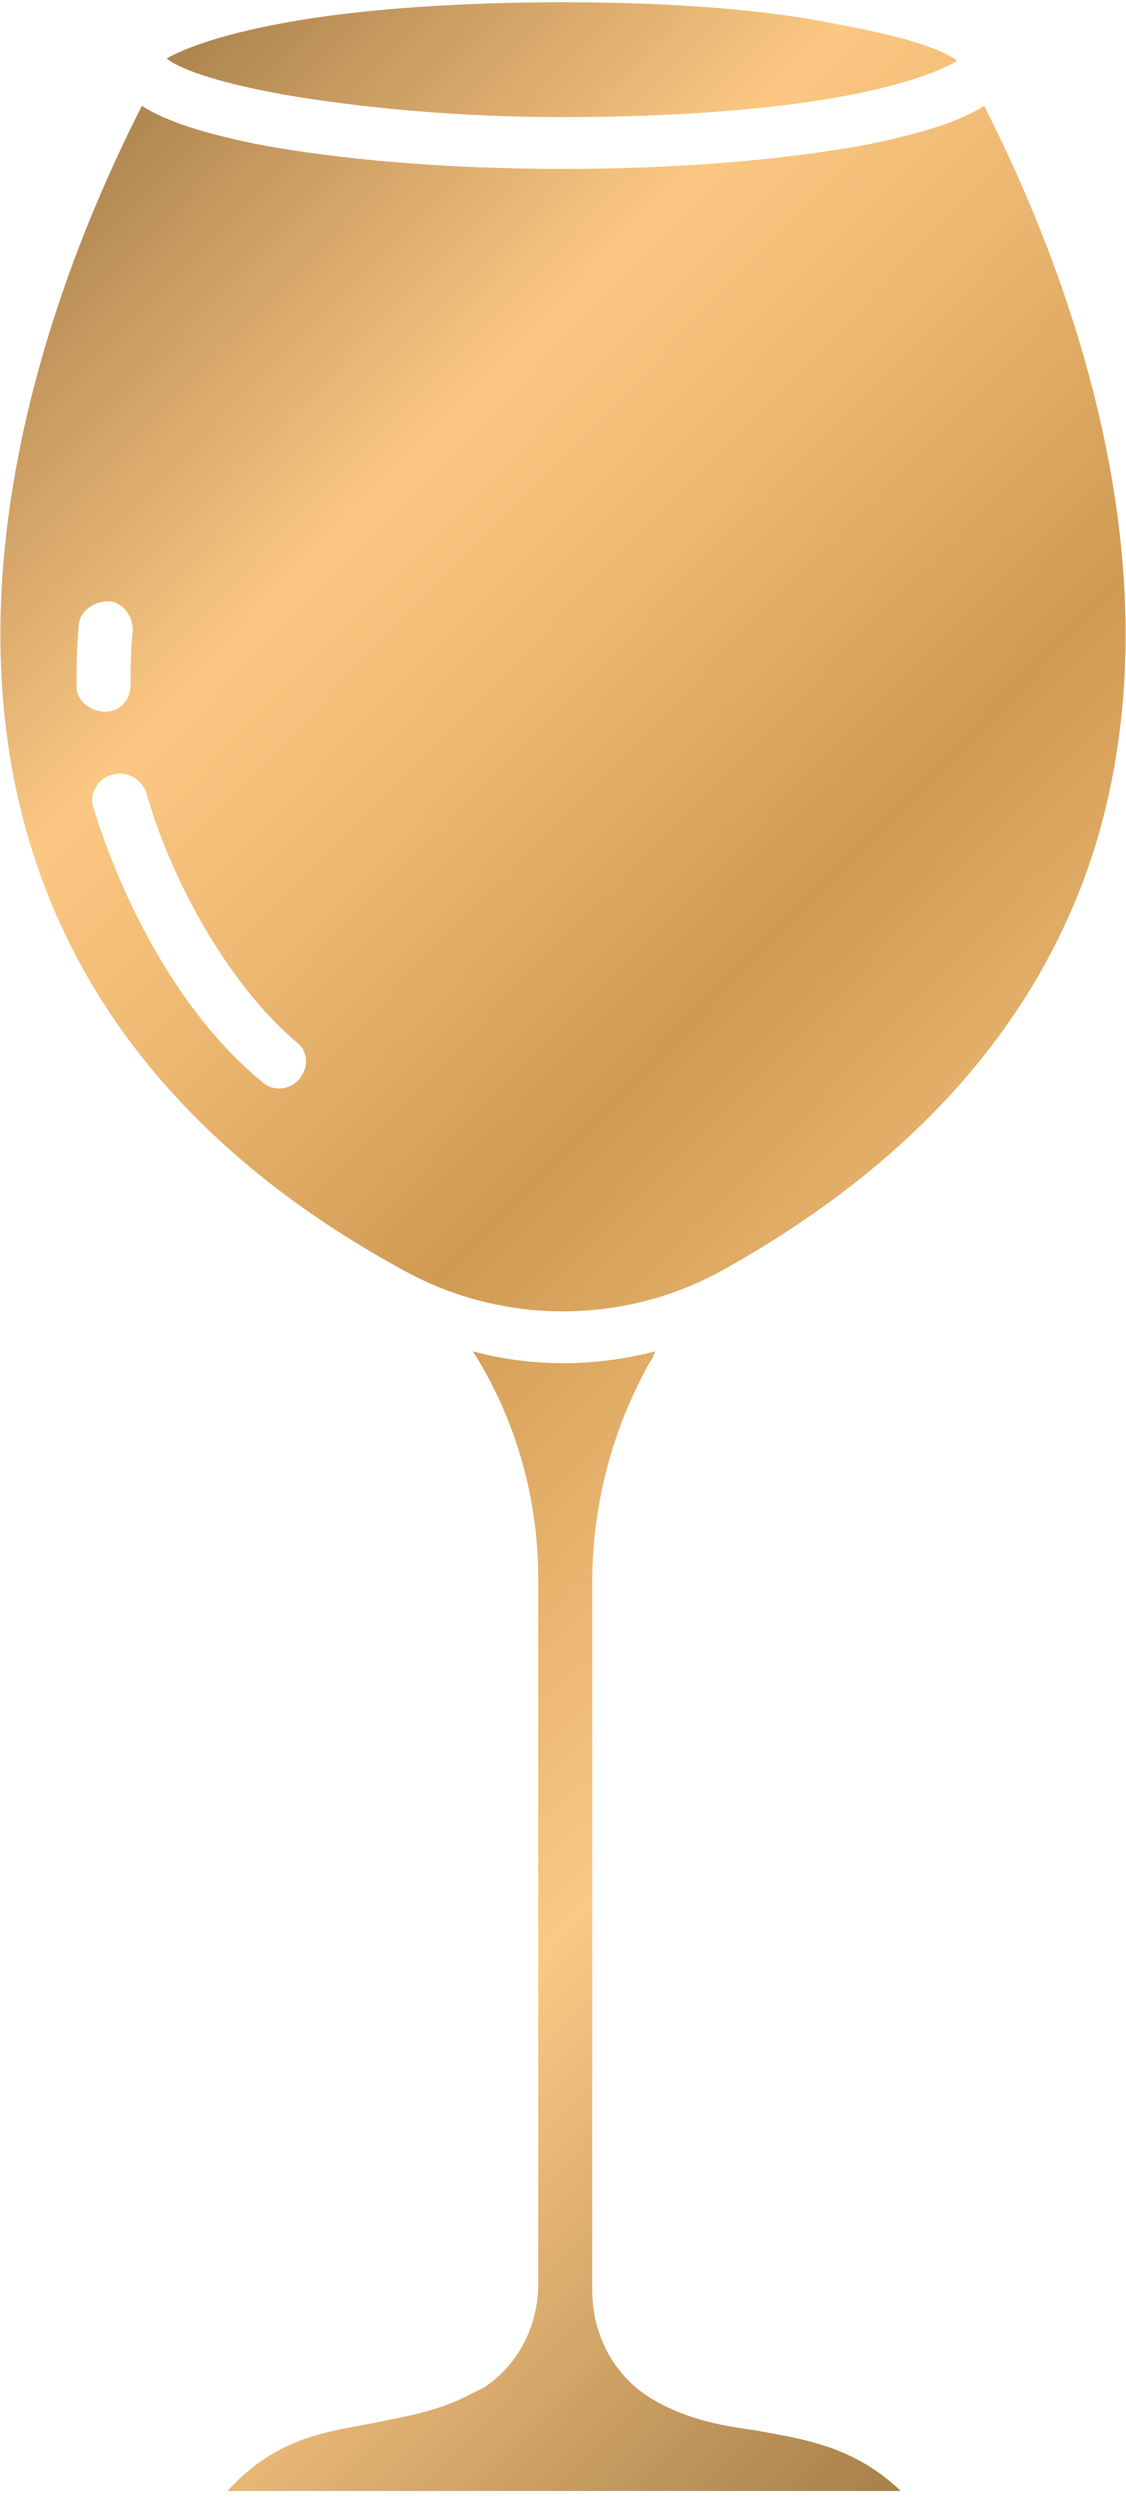<?xml version="1.0" encoding="UTF-8"?> <svg xmlns="http://www.w3.org/2000/svg" xmlns:xlink="http://www.w3.org/1999/xlink" version="1.1" id="Слой_1" x="0px" y="0px" viewBox="0 0 50 111" style="enable-background:new 0 0 50 111;" xml:space="preserve"> <style type="text/css"> .st0{fill:url(#SVGID_1_);} .st1{fill:url(#SVGID_2_);} .st2{fill:url(#SVGID_3_);} </style> <g> <linearGradient id="SVGID_1_" gradientUnits="userSpaceOnUse" x1="-31.748" y1="35.403" x2="90.911" y2="155.171"> <stop offset="5.617770e-03" style="stop-color:#9E7745"></stop> <stop offset="0.148" style="stop-color:#FBC782"></stop> <stop offset="0.213" style="stop-color:#EBB771"></stop> <stop offset="0.301" style="stop-color:#D09A53"></stop> <stop offset="0.442" style="stop-color:#FBC985"></stop> <stop offset="0.636" style="stop-color:#987240"></stop> <stop offset="0.8" style="stop-color:#F7C480"></stop> <stop offset="1" style="stop-color:#C2955C"></stop> </linearGradient> <path class="st0" d="M33.5,107.9c-1.5-0.2-3-0.5-4.4-1.3l0,0c-1.8-1-2.8-2.9-2.8-4.9V70.2c0-3.4,0.9-6.8,2.6-9.8 c0.1-0.1,0.1-0.2,0.2-0.4c-2.7,0.7-5.5,0.7-8.1,0c0,0,0,0,0,0c1.9,3,2.9,6.5,2.9,10.1v31.3c0,1.9-0.9,3.6-2.4,4.6v0 c-0.2,0.1-0.4,0.2-0.6,0.3c-1.5,0.8-3,1-4.4,1.3c-2.2,0.4-4.3,0.7-6.4,3h29.9C37.9,108.6,35.7,108.3,33.5,107.9z"></path> <linearGradient id="SVGID_2_" gradientUnits="userSpaceOnUse" x1="0.65" y1="2.223" x2="123.309" y2="121.991"> <stop offset="5.617770e-03" style="stop-color:#9E7745"></stop> <stop offset="0.148" style="stop-color:#FBC782"></stop> <stop offset="0.213" style="stop-color:#EBB771"></stop> <stop offset="0.301" style="stop-color:#D09A53"></stop> <stop offset="0.442" style="stop-color:#FBC985"></stop> <stop offset="0.636" style="stop-color:#987240"></stop> <stop offset="0.8" style="stop-color:#F7C480"></stop> <stop offset="1" style="stop-color:#C2955C"></stop> </linearGradient> <path class="st1" d="M43.7,4.7c-1.1,0.7-2.7,1.2-5.1,1.7C34.9,7.1,30.1,7.5,25,7.5s-9.9-0.4-13.6-1.1c-2.4-0.5-4-1-5.1-1.7 C3.4,10.4-2.5,24,1.2,37c2.3,8.1,8,14.7,16.9,19.5c4.3,2.3,9.5,2.3,13.8,0c8.9-4.9,14.6-11.5,16.9-19.5C52.5,24,46.6,10.4,43.7,4.7 z M3.4,30.5c0-0.9,0-1.8,0.1-2.7c0-0.6,0.6-1.1,1.3-1.1c0.6,0,1.1,0.6,1.1,1.3c-0.1,0.8-0.1,1.6-0.1,2.4c0,0.7-0.5,1.2-1.1,1.2 c0,0,0,0,0,0h0C4,31.6,3.4,31.1,3.4,30.5z M13.3,47.9c-0.4,0.5-1.2,0.6-1.7,0.1c0,0,0,0,0,0c-3.9-3.2-6.4-8.6-7.5-12.3 C4,35.2,4.4,34.5,5,34.4c0.6-0.2,1.3,0.2,1.5,0.8c0,0,0,0,0,0c1,3.6,3.5,8.4,6.7,11.1C13.7,46.7,13.7,47.4,13.3,47.9z"></path> <linearGradient id="SVGID_3_" gradientUnits="userSpaceOnUse" x1="12.34" y1="-9.749" x2="134.998" y2="110.019"> <stop offset="5.617770e-03" style="stop-color:#9E7745"></stop> <stop offset="0.148" style="stop-color:#FBC782"></stop> <stop offset="0.213" style="stop-color:#EBB771"></stop> <stop offset="0.301" style="stop-color:#D09A53"></stop> <stop offset="0.442" style="stop-color:#FBC985"></stop> <stop offset="0.636" style="stop-color:#987240"></stop> <stop offset="0.8" style="stop-color:#F7C480"></stop> <stop offset="1" style="stop-color:#C2955C"></stop> </linearGradient> <path class="st2" d="M25,5.2c4.6,0,9-0.3,12.3-0.9c3.3-0.6,4.7-1.3,5.2-1.6c-0.5-0.4-1.9-1-5.2-1.6C34,0.4,29.6,0.1,25,0.1 s-9,0.3-12.3,0.9C9.4,1.6,7.9,2.3,7.4,2.6c0.5,0.4,1.9,1,5.2,1.6C16.1,4.8,20.4,5.2,25,5.2z"></path> </g> </svg> 